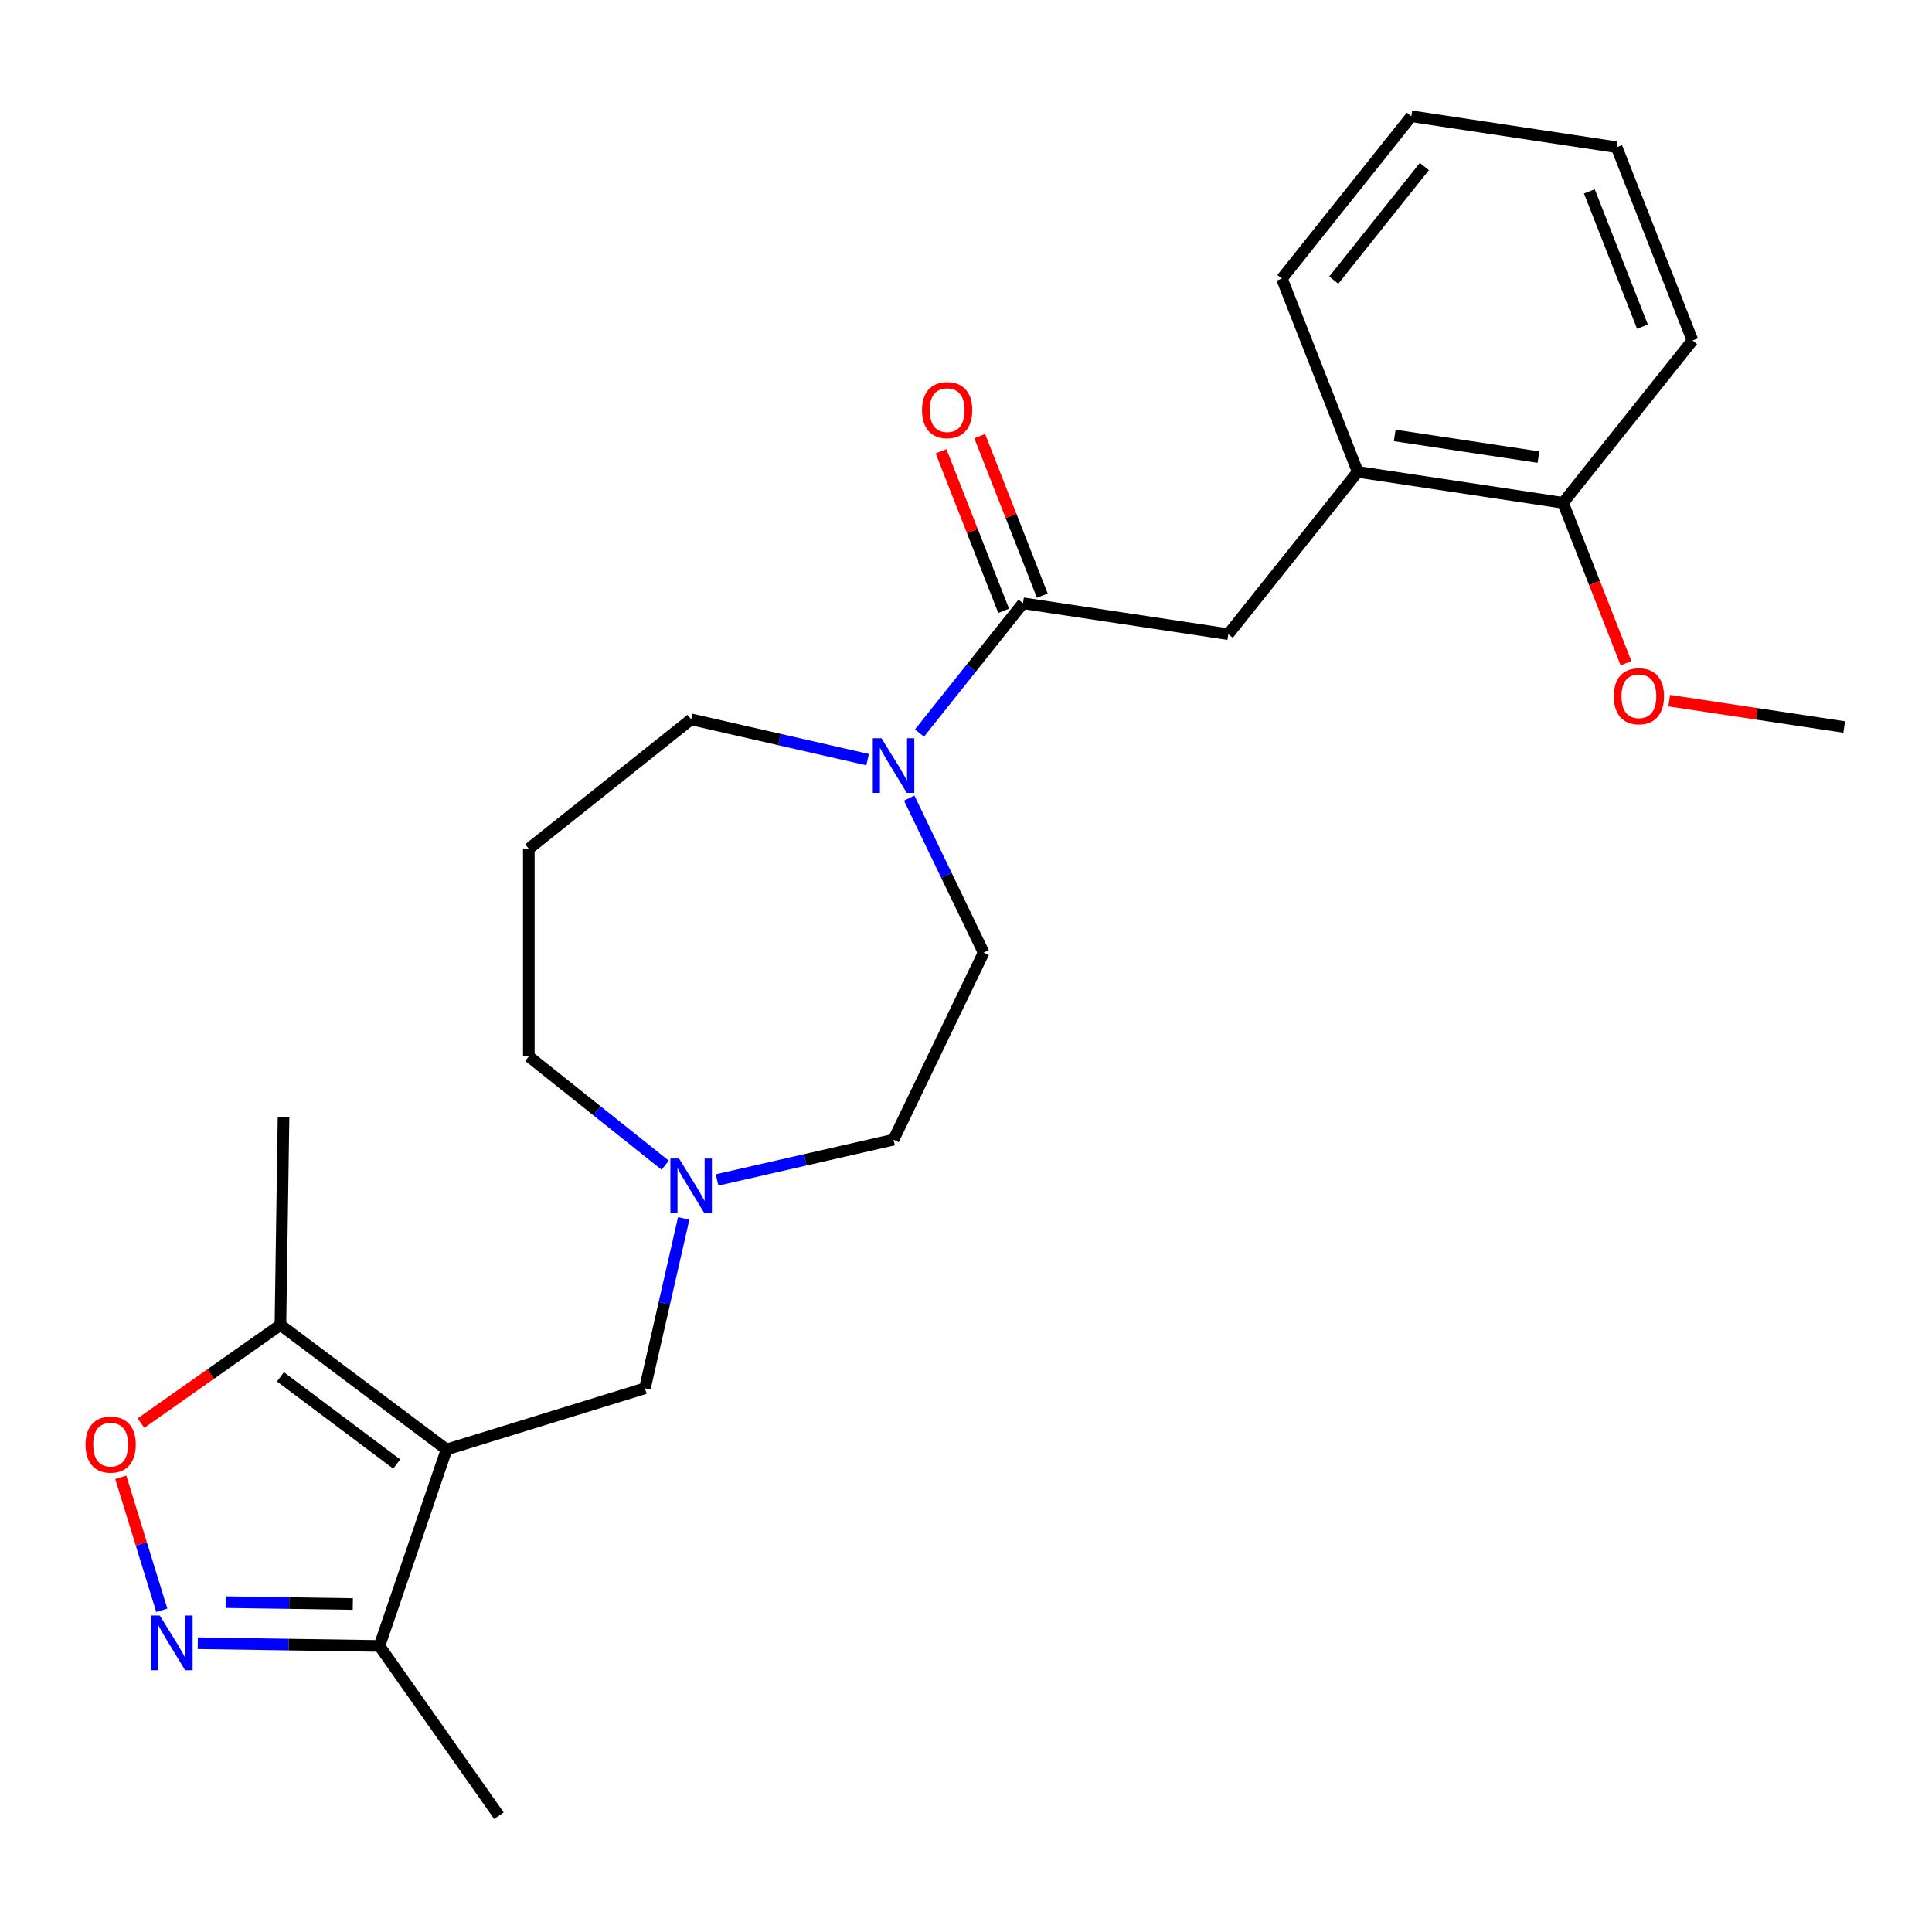 <?xml version='1.0' encoding='iso-8859-1'?>
<svg version='1.1' baseProfile='full'
              xmlns='http://www.w3.org/2000/svg'
                      xmlns:rdkit='http://www.rdkit.org/xml'
                      xmlns:xlink='http://www.w3.org/1999/xlink'
                  xml:space='preserve'
width='1000px' height='1000px' viewBox='0 0 1000 1000'>
<!-- END OF HEADER -->
<rect style='opacity:1.0;fill:#FFFFFF;stroke:none' width='1000' height='1000' x='0' y='0'> </rect>
<path class='bond-3' d='M 231.129,750.248 L 145.145,685.79' style='fill:none;fill-rule:evenodd;stroke:#000000;stroke-width:6px;stroke-linecap:butt;stroke-linejoin:miter;stroke-opacity:1' />
<path class='bond-3' d='M 205.339,757.776 L 145.151,712.655' style='fill:none;fill-rule:evenodd;stroke:#000000;stroke-width:6px;stroke-linecap:butt;stroke-linejoin:miter;stroke-opacity:1' />
<path class='bond-5' d='M 231.129,750.248 L 196.396,851.942' style='fill:none;fill-rule:evenodd;stroke:#000000;stroke-width:6px;stroke-linecap:butt;stroke-linejoin:miter;stroke-opacity:1' />
<path class='bond-6' d='M 231.129,750.248 L 333.816,718.573' style='fill:none;fill-rule:evenodd;stroke:#000000;stroke-width:6px;stroke-linecap:butt;stroke-linejoin:miter;stroke-opacity:1' />
<path class='bond-0' d='M 102.372,850.536 L 149.384,851.239' style='fill:none;fill-rule:evenodd;stroke:#0000FF;stroke-width:6px;stroke-linecap:butt;stroke-linejoin:miter;stroke-opacity:1' />
<path class='bond-0' d='M 149.384,851.239 L 196.396,851.942' style='fill:none;fill-rule:evenodd;stroke:#000000;stroke-width:6px;stroke-linecap:butt;stroke-linejoin:miter;stroke-opacity:1' />
<path class='bond-0' d='M 116.797,829.257 L 149.706,829.749' style='fill:none;fill-rule:evenodd;stroke:#0000FF;stroke-width:6px;stroke-linecap:butt;stroke-linejoin:miter;stroke-opacity:1' />
<path class='bond-0' d='M 149.706,829.749 L 182.614,830.241' style='fill:none;fill-rule:evenodd;stroke:#000000;stroke-width:6px;stroke-linecap:butt;stroke-linejoin:miter;stroke-opacity:1' />
<path class='bond-25' d='M 83.749,833.488 L 73.133,799.07' style='fill:none;fill-rule:evenodd;stroke:#0000FF;stroke-width:6px;stroke-linecap:butt;stroke-linejoin:miter;stroke-opacity:1' />
<path class='bond-25' d='M 73.133,799.07 L 62.516,764.653' style='fill:none;fill-rule:evenodd;stroke:#FF0000;stroke-width:6px;stroke-linecap:butt;stroke-linejoin:miter;stroke-opacity:1' />
<path class='bond-1' d='M 529.498,312.236 L 502.711,345.826' style='fill:none;fill-rule:evenodd;stroke:#000000;stroke-width:6px;stroke-linecap:butt;stroke-linejoin:miter;stroke-opacity:1' />
<path class='bond-1' d='M 502.711,345.826 L 475.923,379.416' style='fill:none;fill-rule:evenodd;stroke:#0000FF;stroke-width:6px;stroke-linecap:butt;stroke-linejoin:miter;stroke-opacity:1' />
<path class='bond-8' d='M 529.498,312.236 L 635.76,328.252' style='fill:none;fill-rule:evenodd;stroke:#000000;stroke-width:6px;stroke-linecap:butt;stroke-linejoin:miter;stroke-opacity:1' />
<path class='bond-10' d='M 539.502,308.309 L 523.295,267.016' style='fill:none;fill-rule:evenodd;stroke:#000000;stroke-width:6px;stroke-linecap:butt;stroke-linejoin:miter;stroke-opacity:1' />
<path class='bond-10' d='M 523.295,267.016 L 507.089,225.722' style='fill:none;fill-rule:evenodd;stroke:#FF0000;stroke-width:6px;stroke-linecap:butt;stroke-linejoin:miter;stroke-opacity:1' />
<path class='bond-10' d='M 519.495,316.162 L 503.288,274.868' style='fill:none;fill-rule:evenodd;stroke:#000000;stroke-width:6px;stroke-linecap:butt;stroke-linejoin:miter;stroke-opacity:1' />
<path class='bond-10' d='M 503.288,274.868 L 487.082,233.574' style='fill:none;fill-rule:evenodd;stroke:#FF0000;stroke-width:6px;stroke-linecap:butt;stroke-linejoin:miter;stroke-opacity:1' />
<path class='bond-2' d='M 72.957,736.605 L 109.051,711.197' style='fill:none;fill-rule:evenodd;stroke:#FF0000;stroke-width:6px;stroke-linecap:butt;stroke-linejoin:miter;stroke-opacity:1' />
<path class='bond-2' d='M 109.051,711.197 L 145.145,685.79' style='fill:none;fill-rule:evenodd;stroke:#000000;stroke-width:6px;stroke-linecap:butt;stroke-linejoin:miter;stroke-opacity:1' />
<path class='bond-18' d='M 145.145,685.79 L 146.752,578.34' style='fill:none;fill-rule:evenodd;stroke:#000000;stroke-width:6px;stroke-linecap:butt;stroke-linejoin:miter;stroke-opacity:1' />
<path class='bond-4' d='M 470.61,413.099 L 489.866,453.086' style='fill:none;fill-rule:evenodd;stroke:#0000FF;stroke-width:6px;stroke-linecap:butt;stroke-linejoin:miter;stroke-opacity:1' />
<path class='bond-4' d='M 489.866,453.086 L 509.123,493.073' style='fill:none;fill-rule:evenodd;stroke:#000000;stroke-width:6px;stroke-linecap:butt;stroke-linejoin:miter;stroke-opacity:1' />
<path class='bond-26' d='M 449.07,393.188 L 403.4,382.764' style='fill:none;fill-rule:evenodd;stroke:#0000FF;stroke-width:6px;stroke-linecap:butt;stroke-linejoin:miter;stroke-opacity:1' />
<path class='bond-26' d='M 403.4,382.764 L 357.729,372.34' style='fill:none;fill-rule:evenodd;stroke:#000000;stroke-width:6px;stroke-linecap:butt;stroke-linejoin:miter;stroke-opacity:1' />
<path class='bond-19' d='M 196.396,851.942 L 258.253,939.816' style='fill:none;fill-rule:evenodd;stroke:#000000;stroke-width:6px;stroke-linecap:butt;stroke-linejoin:miter;stroke-opacity:1' />
<path class='bond-7' d='M 333.816,718.573 L 343.85,674.612' style='fill:none;fill-rule:evenodd;stroke:#000000;stroke-width:6px;stroke-linecap:butt;stroke-linejoin:miter;stroke-opacity:1' />
<path class='bond-7' d='M 343.85,674.612 L 353.884,630.652' style='fill:none;fill-rule:evenodd;stroke:#0000FF;stroke-width:6px;stroke-linecap:butt;stroke-linejoin:miter;stroke-opacity:1' />
<path class='bond-13' d='M 371.156,610.741 L 416.826,600.317' style='fill:none;fill-rule:evenodd;stroke:#0000FF;stroke-width:6px;stroke-linecap:butt;stroke-linejoin:miter;stroke-opacity:1' />
<path class='bond-13' d='M 416.826,600.317 L 462.497,589.893' style='fill:none;fill-rule:evenodd;stroke:#000000;stroke-width:6px;stroke-linecap:butt;stroke-linejoin:miter;stroke-opacity:1' />
<path class='bond-16' d='M 344.302,603.098 L 309.007,574.951' style='fill:none;fill-rule:evenodd;stroke:#0000FF;stroke-width:6px;stroke-linecap:butt;stroke-linejoin:miter;stroke-opacity:1' />
<path class='bond-16' d='M 309.007,574.951 L 273.712,546.804' style='fill:none;fill-rule:evenodd;stroke:#000000;stroke-width:6px;stroke-linecap:butt;stroke-linejoin:miter;stroke-opacity:1' />
<path class='bond-9' d='M 635.76,328.252 L 702.762,244.235' style='fill:none;fill-rule:evenodd;stroke:#000000;stroke-width:6px;stroke-linecap:butt;stroke-linejoin:miter;stroke-opacity:1' />
<path class='bond-12' d='M 702.762,244.235 L 809.023,260.251' style='fill:none;fill-rule:evenodd;stroke:#000000;stroke-width:6px;stroke-linecap:butt;stroke-linejoin:miter;stroke-opacity:1' />
<path class='bond-12' d='M 721.904,225.385 L 796.287,236.596' style='fill:none;fill-rule:evenodd;stroke:#000000;stroke-width:6px;stroke-linecap:butt;stroke-linejoin:miter;stroke-opacity:1' />
<path class='bond-20' d='M 702.762,244.235 L 663.501,144.201' style='fill:none;fill-rule:evenodd;stroke:#000000;stroke-width:6px;stroke-linecap:butt;stroke-linejoin:miter;stroke-opacity:1' />
<path class='bond-11' d='M 509.123,493.073 L 462.497,589.893' style='fill:none;fill-rule:evenodd;stroke:#000000;stroke-width:6px;stroke-linecap:butt;stroke-linejoin:miter;stroke-opacity:1' />
<path class='bond-17' d='M 809.023,260.251 L 825.316,301.765' style='fill:none;fill-rule:evenodd;stroke:#000000;stroke-width:6px;stroke-linecap:butt;stroke-linejoin:miter;stroke-opacity:1' />
<path class='bond-17' d='M 825.316,301.765 L 841.609,343.278' style='fill:none;fill-rule:evenodd;stroke:#FF0000;stroke-width:6px;stroke-linecap:butt;stroke-linejoin:miter;stroke-opacity:1' />
<path class='bond-21' d='M 809.023,260.251 L 876.025,176.234' style='fill:none;fill-rule:evenodd;stroke:#000000;stroke-width:6px;stroke-linecap:butt;stroke-linejoin:miter;stroke-opacity:1' />
<path class='bond-14' d='M 273.712,439.342 L 273.712,546.804' style='fill:none;fill-rule:evenodd;stroke:#000000;stroke-width:6px;stroke-linecap:butt;stroke-linejoin:miter;stroke-opacity:1' />
<path class='bond-15' d='M 273.712,439.342 L 357.729,372.34' style='fill:none;fill-rule:evenodd;stroke:#000000;stroke-width:6px;stroke-linecap:butt;stroke-linejoin:miter;stroke-opacity:1' />
<path class='bond-22' d='M 863.97,362.649 L 909.258,369.475' style='fill:none;fill-rule:evenodd;stroke:#FF0000;stroke-width:6px;stroke-linecap:butt;stroke-linejoin:miter;stroke-opacity:1' />
<path class='bond-22' d='M 909.258,369.475 L 954.545,376.301' style='fill:none;fill-rule:evenodd;stroke:#000000;stroke-width:6px;stroke-linecap:butt;stroke-linejoin:miter;stroke-opacity:1' />
<path class='bond-23' d='M 663.501,144.201 L 730.503,60.184' style='fill:none;fill-rule:evenodd;stroke:#000000;stroke-width:6px;stroke-linecap:butt;stroke-linejoin:miter;stroke-opacity:1' />
<path class='bond-23' d='M 690.355,144.999 L 737.256,86.187' style='fill:none;fill-rule:evenodd;stroke:#000000;stroke-width:6px;stroke-linecap:butt;stroke-linejoin:miter;stroke-opacity:1' />
<path class='bond-27' d='M 876.025,176.234 L 836.765,76.2' style='fill:none;fill-rule:evenodd;stroke:#000000;stroke-width:6px;stroke-linecap:butt;stroke-linejoin:miter;stroke-opacity:1' />
<path class='bond-27' d='M 850.129,169.081 L 822.647,99.057' style='fill:none;fill-rule:evenodd;stroke:#000000;stroke-width:6px;stroke-linecap:butt;stroke-linejoin:miter;stroke-opacity:1' />
<path class='bond-24' d='M 730.503,60.184 L 836.765,76.2' style='fill:none;fill-rule:evenodd;stroke:#000000;stroke-width:6px;stroke-linecap:butt;stroke-linejoin:miter;stroke-opacity:1' />
<path  class='atom-1' d='M 82.686 836.175
L 91.966 851.175
Q 92.886 852.655, 94.366 855.335
Q 95.846 858.015, 95.926 858.175
L 95.926 836.175
L 99.686 836.175
L 99.686 864.495
L 95.806 864.495
L 85.846 848.095
Q 84.686 846.175, 83.446 843.975
Q 82.246 841.775, 81.886 841.095
L 81.886 864.495
L 78.206 864.495
L 78.206 836.175
L 82.686 836.175
' fill='#0000FF'/>
<path  class='atom-3' d='M 44.271 747.727
Q 44.271 740.927, 47.631 737.127
Q 50.991 733.327, 57.271 733.327
Q 63.551 733.327, 66.911 737.127
Q 70.271 740.927, 70.271 747.727
Q 70.271 754.607, 66.871 758.527
Q 63.471 762.407, 57.271 762.407
Q 51.031 762.407, 47.631 758.527
Q 44.271 754.647, 44.271 747.727
M 57.271 759.207
Q 61.591 759.207, 63.911 756.327
Q 66.271 753.407, 66.271 747.727
Q 66.271 742.167, 63.911 739.367
Q 61.591 736.527, 57.271 736.527
Q 52.951 736.527, 50.591 739.327
Q 48.271 742.127, 48.271 747.727
Q 48.271 753.447, 50.591 756.327
Q 52.951 759.207, 57.271 759.207
' fill='#FF0000'/>
<path  class='atom-5' d='M 456.237 382.093
L 465.517 397.093
Q 466.437 398.573, 467.917 401.253
Q 469.397 403.933, 469.477 404.093
L 469.477 382.093
L 473.237 382.093
L 473.237 410.413
L 469.357 410.413
L 459.397 394.013
Q 458.237 392.093, 456.997 389.893
Q 455.797 387.693, 455.437 387.013
L 455.437 410.413
L 451.757 410.413
L 451.757 382.093
L 456.237 382.093
' fill='#0000FF'/>
<path  class='atom-8' d='M 351.469 599.645
L 360.749 614.645
Q 361.669 616.125, 363.149 618.805
Q 364.629 621.485, 364.709 621.645
L 364.709 599.645
L 368.469 599.645
L 368.469 627.965
L 364.589 627.965
L 354.629 611.565
Q 353.469 609.645, 352.229 607.445
Q 351.029 605.245, 350.669 604.565
L 350.669 627.965
L 346.989 627.965
L 346.989 599.645
L 351.469 599.645
' fill='#0000FF'/>
<path  class='atom-11' d='M 477.238 212.282
Q 477.238 205.482, 480.598 201.682
Q 483.958 197.882, 490.238 197.882
Q 496.518 197.882, 499.878 201.682
Q 503.238 205.482, 503.238 212.282
Q 503.238 219.162, 499.838 223.082
Q 496.438 226.962, 490.238 226.962
Q 483.998 226.962, 480.598 223.082
Q 477.238 219.202, 477.238 212.282
M 490.238 223.762
Q 494.558 223.762, 496.878 220.882
Q 499.238 217.962, 499.238 212.282
Q 499.238 206.722, 496.878 203.922
Q 494.558 201.082, 490.238 201.082
Q 485.918 201.082, 483.558 203.882
Q 481.238 206.682, 481.238 212.282
Q 481.238 218.002, 483.558 220.882
Q 485.918 223.762, 490.238 223.762
' fill='#FF0000'/>
<path  class='atom-18' d='M 835.284 360.365
Q 835.284 353.565, 838.644 349.765
Q 842.004 345.965, 848.284 345.965
Q 854.564 345.965, 857.924 349.765
Q 861.284 353.565, 861.284 360.365
Q 861.284 367.245, 857.884 371.165
Q 854.484 375.045, 848.284 375.045
Q 842.044 375.045, 838.644 371.165
Q 835.284 367.285, 835.284 360.365
M 848.284 371.845
Q 852.604 371.845, 854.924 368.965
Q 857.284 366.045, 857.284 360.365
Q 857.284 354.805, 854.924 352.005
Q 852.604 349.165, 848.284 349.165
Q 843.964 349.165, 841.604 351.965
Q 839.284 354.765, 839.284 360.365
Q 839.284 366.085, 841.604 368.965
Q 843.964 371.845, 848.284 371.845
' fill='#FF0000'/>
</svg>
